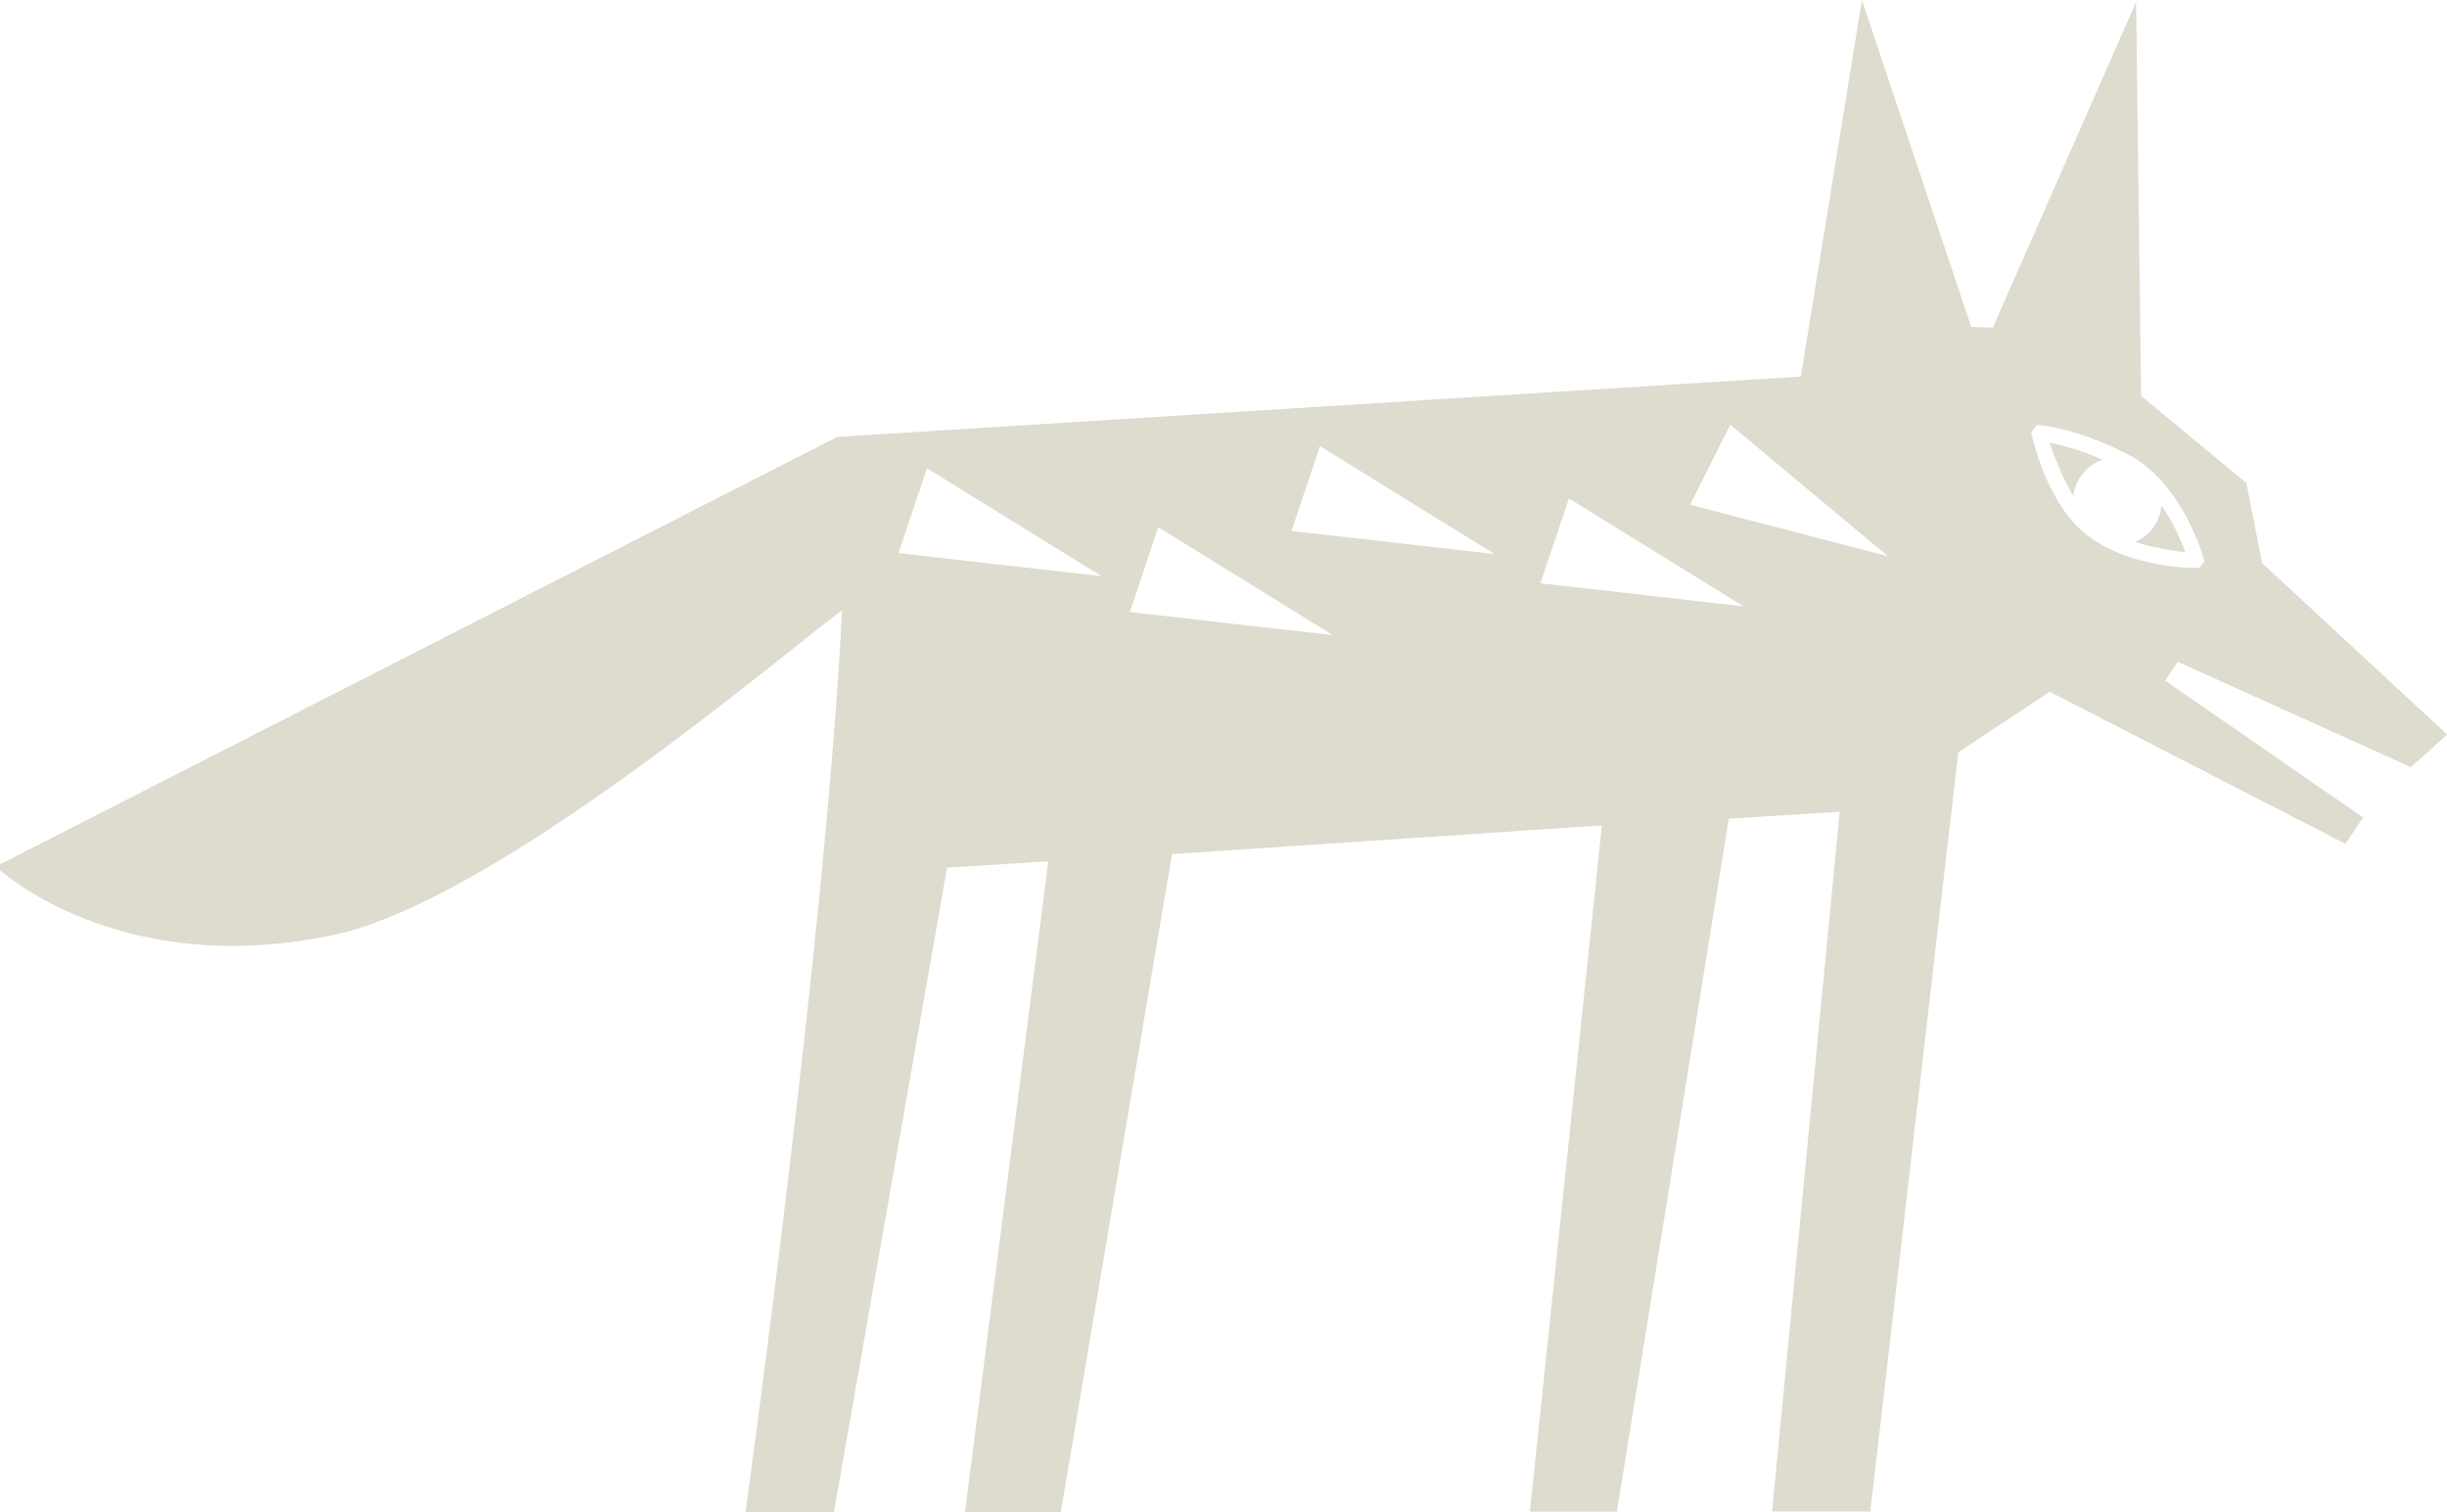 <svg xmlns="http://www.w3.org/2000/svg" viewBox="0 0 540.86 334.25">
  <path fill="#dedbcf" d="M540.86 162.34 500 124.49l-3.48-17.71-23.27-19.25L472.14.44l-31.66 71.97-4.78-.13-.22-.66L411.54 0l-13.5 83.23-.8.05-212.18 13.31L0 191.08v1.25c1.63 1.42 8.5 7.03 20.41 11.41 16.19 5.95 34.06 6.96 53.13 2.99 29.73-6.18 78.81-45.13 102.4-63.85 3.34-2.65 6.22-4.94 8.45-6.65l1.72-1.33-.11 2.17c-3.42 66.24-19.07 181.53-21.22 197.2h19.54l25-142.45 22.38-1.4-.15 1.2-18.25 142.63h21.17l24.58-145.44 95.01-6.34-.12 1.18-15.78 150.51h19.22l24.73-153.17 24.51-1.54-.11 1.17-14.83 153.51h21.72l19.44-167.83.39-.26 19.83-13.12.52.27 64.85 33.36 3.88-5.83-43.74-30.26 2.77-4.17 51.53 23.29 8.04-7.2Zm-342.27-40.06 6.3-18.77 38.6 23.87-44.9-5.11Zm51.12 13.03 6.3-18.77 38.6 23.87-44.9-5.11Zm35.74-17.93 6.3-18.77 38.6 23.87-44.9-5.11Zm55.03 11.57 6.3-18.77 38.6 23.87-44.9-5.11Zm33.09-17.38 8.88-17.69 34.84 29.08-43.73-11.38Zm112.48 13.98h-.51c-2.43 0-15.01-.33-23.98-7.05-2.39-1.79-4.59-4.3-6.53-7.47-.72-1.17-1.41-2.44-2.05-3.77-2.83-5.88-3.96-11.42-3.98-11.47l-.04-.22 1.19-1.61h.26s1.16.05 3.18.43c.34.06.7.14 1.09.22 2.12.46 5.37 1.33 9.38 2.96.96.37 1.88.76 2.74 1.18 1.22.56 2.45 1.15 3.66 1.78 2.15 1.12 4.21 2.64 6.11 4.53.58.57 1.15 1.18 1.69 1.82 6.33 7.35 8.91 16.87 8.93 16.96l.07.25-1.21 1.47Zm-8.29-13.72c2.81 3.71 4.72 8.79 5.25 10.29-1.6-.22-6.96-1-11.09-2.29a9.796 9.796 0 0 0 5.84-8Zm-13.07-10.22a9.88 9.88 0 0 0-6.43 8c-2.51-4.04-4.62-9.93-5.25-11.76 1.69.35 6.78 1.51 11.67 3.76Z"/>
</svg>
